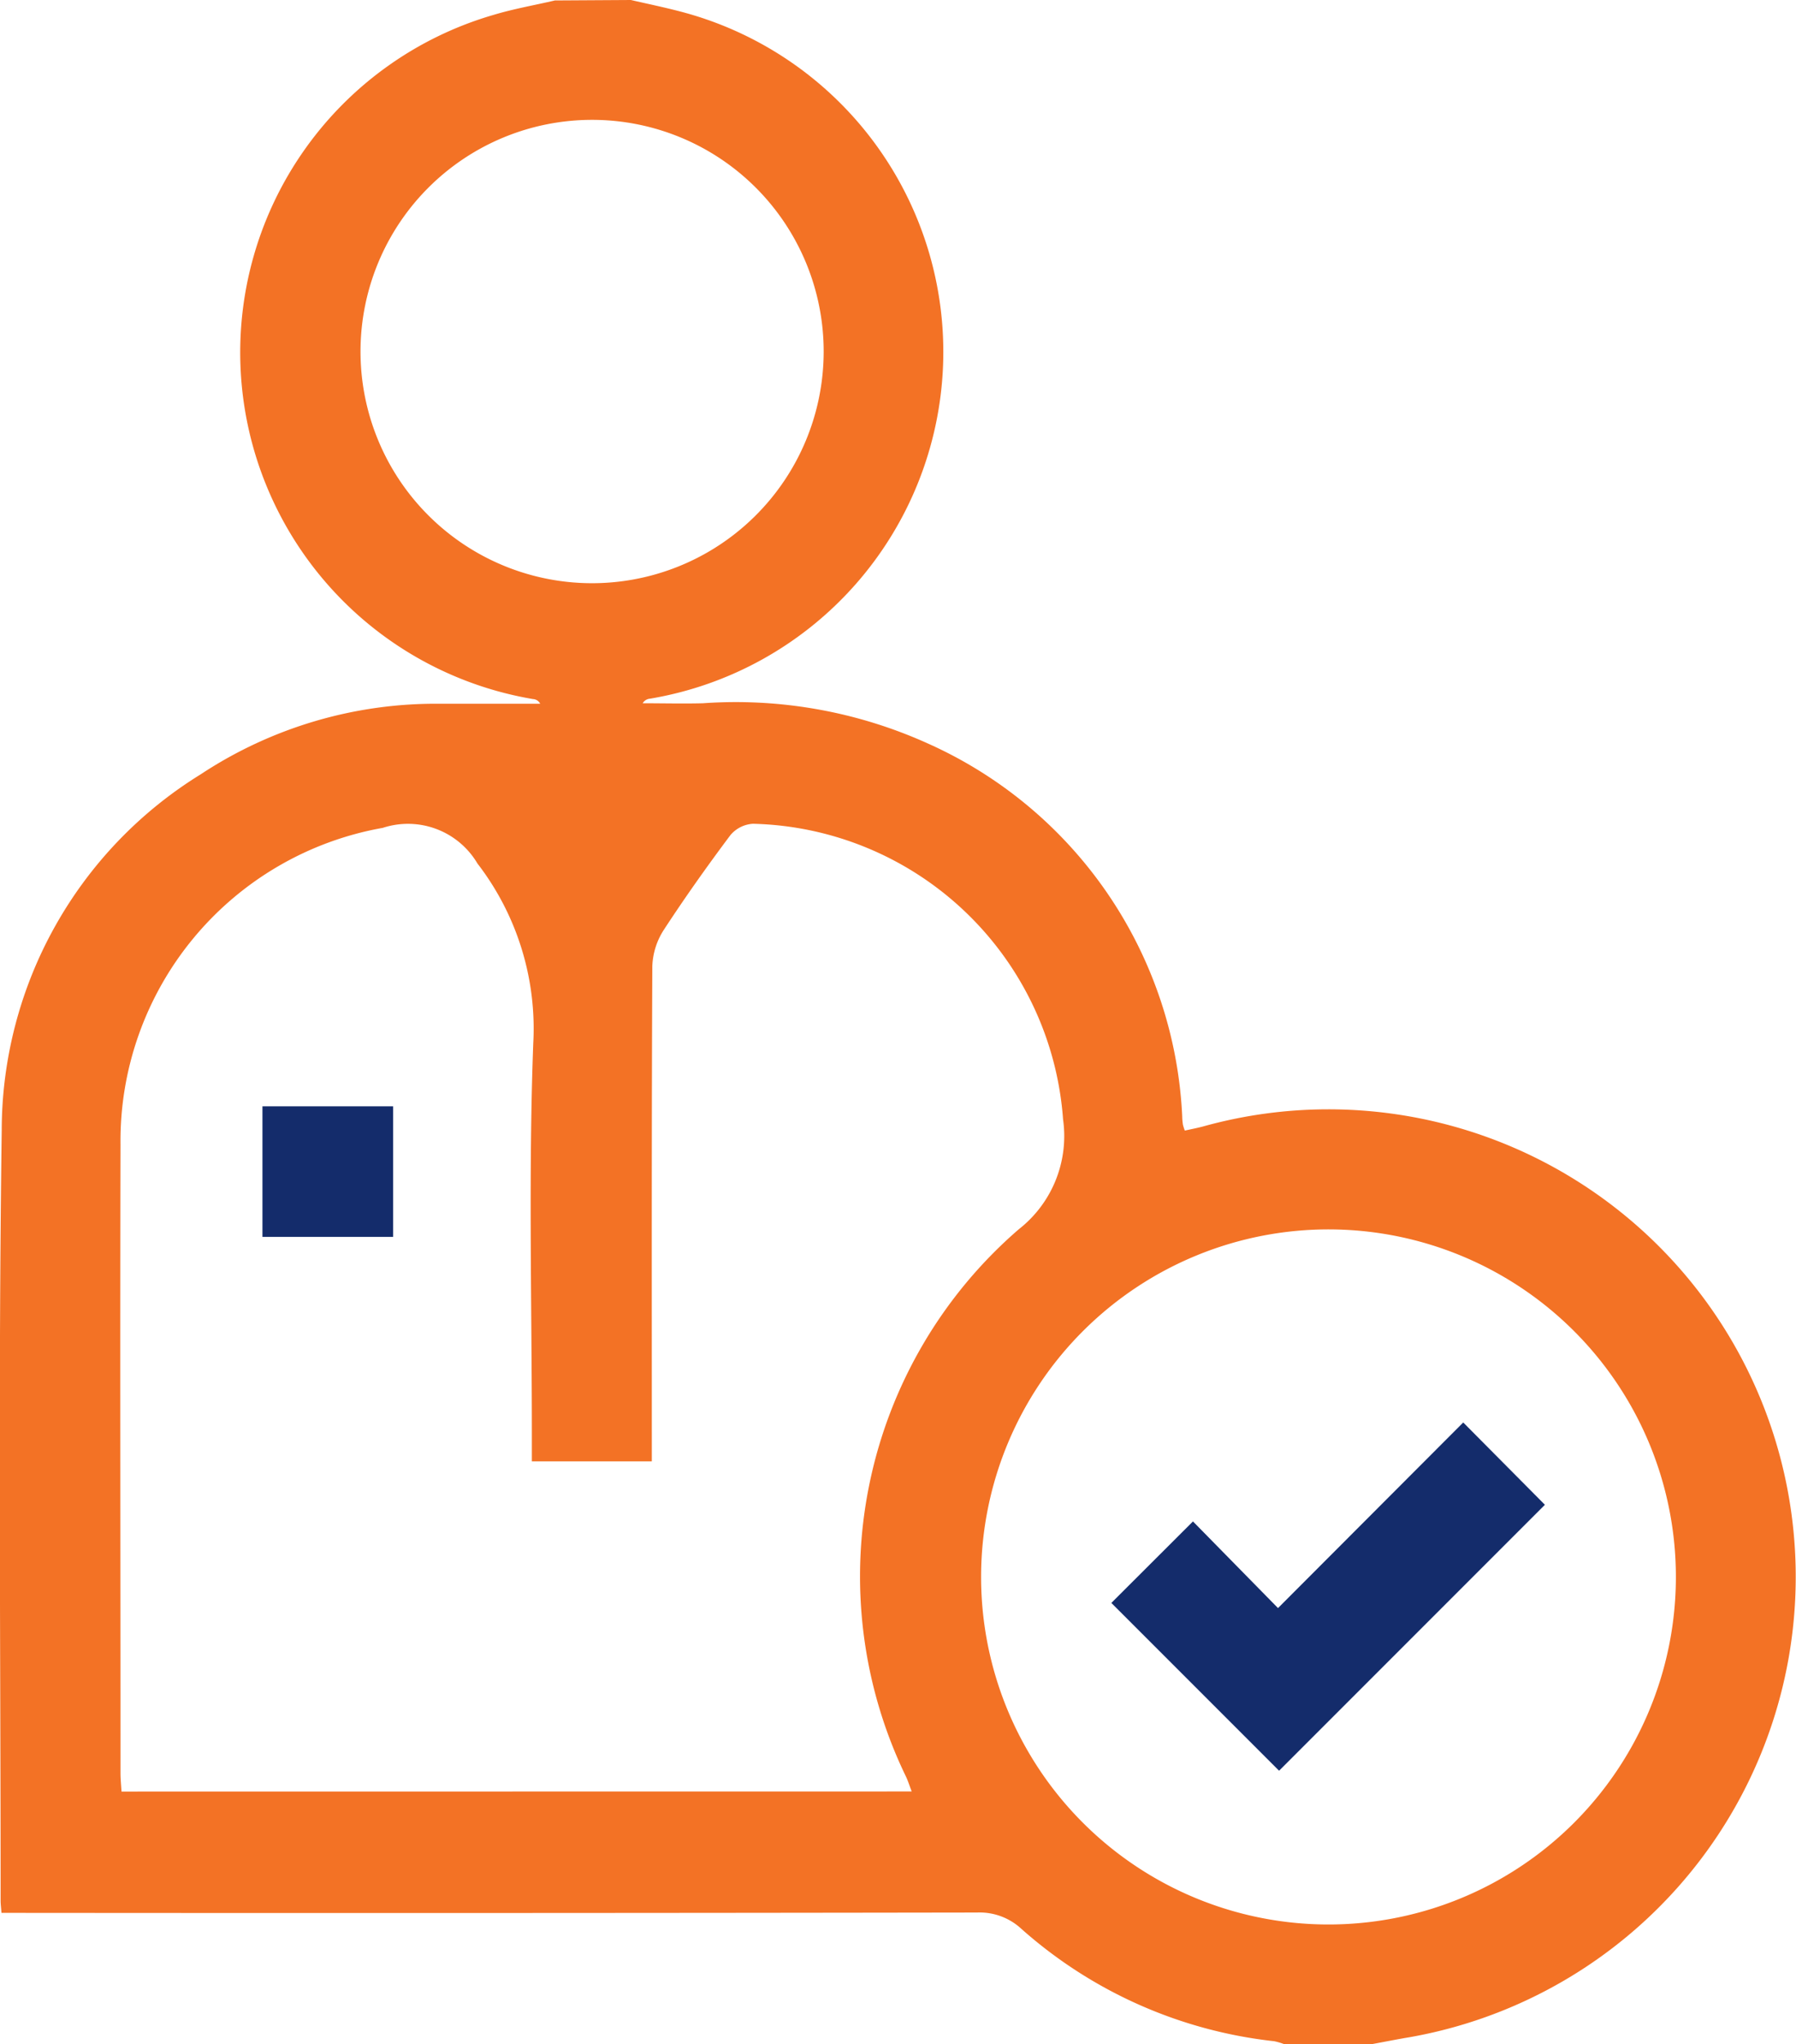 <svg xmlns="http://www.w3.org/2000/svg" width="35.605" height="40.51" viewBox="0 0 35.605 40.51"><g transform="translate(-286.671 -373.971)"><path d="M299.178,373.971c.318.073.636.139.952.221a6.969,6.969,0,0,1-.571,13.624.184.184,0,0,0-.147.091c.4,0,.795.01,1.193,0a9.248,9.248,0,0,1,4.467.8,8.531,8.531,0,0,1,5.036,7.388c0,.052.006.106.013.158a.84.84,0,0,0,.039.122c.115-.026.237-.049.355-.08a9.264,9.264,0,1,1,4.111,18.044c-.271.045-.541.1-.812.149h-1.661a1.275,1.275,0,0,0-.223-.068,9.023,9.023,0,0,1-5.01-2.226,1.216,1.216,0,0,0-.878-.324q-9.432.015-18.866.007H286.7c-.008-.112-.017-.175-.017-.239,0-5.089-.048-10.179.022-15.267a8.3,8.3,0,0,1,3.942-7.054,8.451,8.451,0,0,1,4.744-1.4c.663,0,1.326,0,1.989,0a.167.167,0,0,0-.142-.093,6.966,6.966,0,0,1-.789-13.556c.4-.121.814-.193,1.223-.288Zm5.567,35.5c-.043-.112-.073-.21-.116-.3a9.092,9.092,0,0,1,2.237-10.839,2.344,2.344,0,0,0,.88-2.177,6.316,6.316,0,0,0-6.149-5.86.634.634,0,0,0-.445.224c-.458.611-.9,1.234-1.319,1.875a1.417,1.417,0,0,0-.23.721c-.015,3.123-.01,6.249-.01,9.373v.442h-2.378v-.5c0-2.6-.069-5.2.028-7.791a5.359,5.359,0,0,0-1.107-3.557,1.6,1.6,0,0,0-1.876-.706,6.3,6.3,0,0,0-5.2,6.274c-.01,4.153,0,8.306,0,12.459,0,.115.012.23.02.364Zm1.376-4.291a6.887,6.887,0,1,0,6.923-6.847A6.888,6.888,0,0,0,306.121,405.182ZM303,380.944a4.591,4.591,0,1,0-4.607,4.584A4.593,4.593,0,0,0,303,380.944Z" transform="translate(0 0)" fill="#f37225" fill-rule="evenodd"/><path d="M295.107,401.187h-2.591V398.6h2.591Z" transform="translate(-0.642 -2.706)" fill="#142c6b" fill-rule="evenodd"/><path d="M311.422,409.214l1.618-1.615c.541.55,1.1,1.119,1.686,1.717,1.26-1.262,2.475-2.481,3.672-3.678l1.619,1.631-5.27,5.27Z" transform="translate(-2.719 -3.479)" fill="#142c6b" fill-rule="evenodd"/></g></svg>